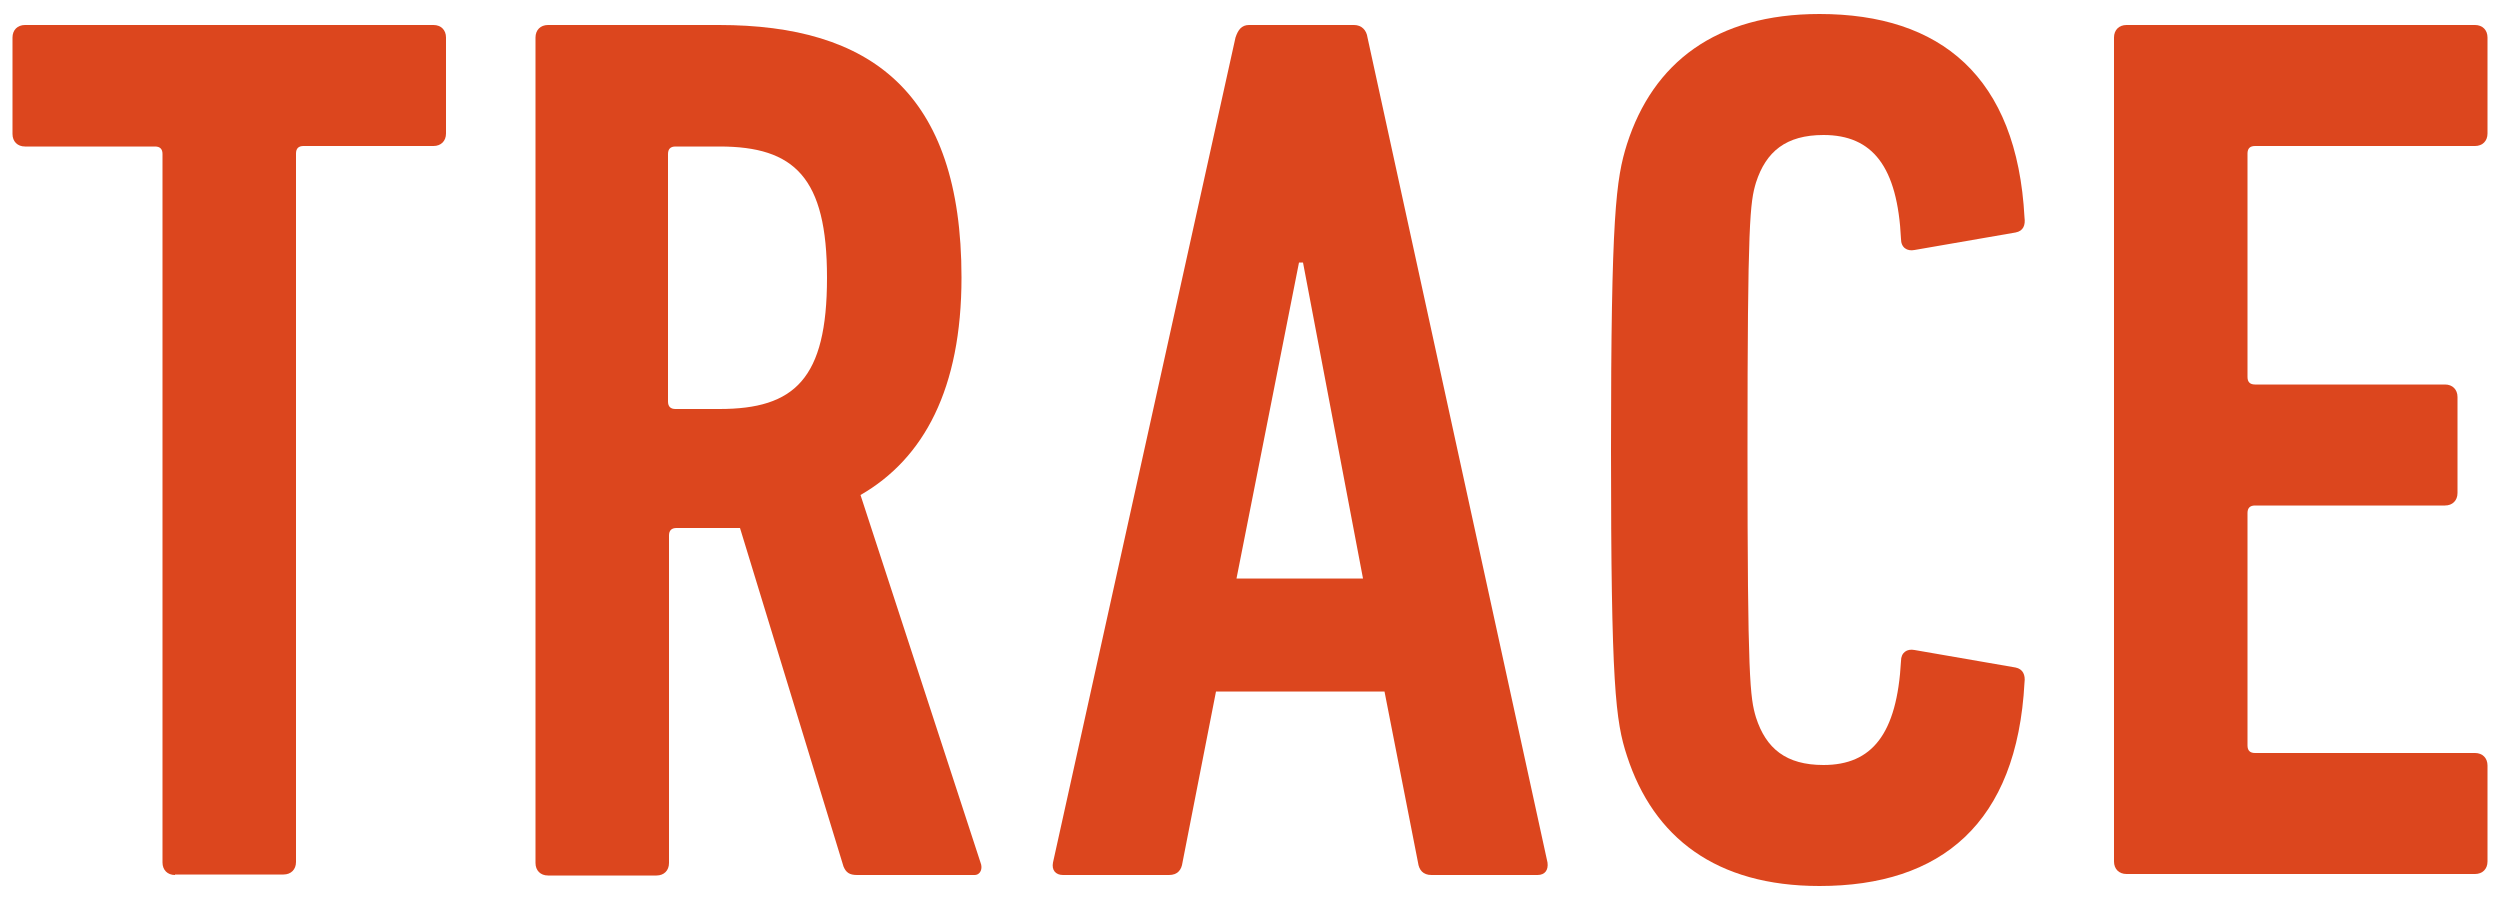 <svg height="18" viewBox="0 0 50 18" width="50" xmlns="http://www.w3.org/2000/svg"><g fill="#dc461e"><path d="m3.5 17.5c-.15 0-.25-.1-.25-.25v-14.17c0-.1-.05-.15-.15-.15h-2.6c-.15 0-.25-.1-.25-.25v-1.93c0-.15.1-.25.25-.25h8.17c.15 0 .25.1.25.25v1.92c0 .15-.1.25-.25.25h-2.6c-.1 0-.15.05-.15.15v14.17c0 .15-.1.25-.25.25h-2.17z"/><path d="m17.14 17.5c-.15 0-.22-.05-.27-.17l-2.07-6.77h-1.27c-.1 0-.15.05-.15.15v6.55c0 .15-.1.25-.25.25h-2.17c-.15 0-.25-.1-.25-.25v-16.51c0-.15.1-.25.25-.25h3.42c3.02 0 4.85 1.33 4.85 5.05 0 2.22-.75 3.62-2.02 4.35l2.4 7.35c.05.12 0 .25-.12.25h-2.32zm-.6-11.95c0-2-.65-2.62-2.15-2.62h-.88c-.1 0-.15.05-.15.15v4.95c0 .1.05.15.15.15h.88c1.5 0 2.15-.6 2.15-2.62z"/><path d="m24.71.75c.05-.15.12-.25.27-.25h2.1c.15 0 .25.1.27.25l3.6 16.5c.02.15-.05.25-.2.25h-2.12c-.17 0-.25-.1-.27-.25l-.67-3.42h-3.37l-.67 3.42c-.02.15-.1.25-.27.25h-2.12c-.15 0-.23-.1-.2-.25zm2.55 10.82-1.2-6.32h-.08l-1.25 6.32h2.52z"/><path d="m32.22 9c0-4.72.1-5.42.32-6.12.52-1.62 1.77-2.6 3.85-2.6 2.42 0 3.95 1.25 4.1 4.07.02.15-.02.27-.18.3l-2.02.35c-.15.03-.27-.05-.27-.22-.07-1.45-.57-2.08-1.55-2.08-.75 0-1.15.33-1.35.95-.12.4-.17.75-.17 5.35s.05 4.95.17 5.35c.2.62.6.95 1.35.95.97 0 1.47-.62 1.55-2.08 0-.17.12-.25.27-.22l2.02.35c.15.03.2.15.18.3-.15 2.82-1.67 4.07-4.1 4.07-2.07 0-3.32-.97-3.85-2.6-.23-.7-.32-1.4-.32-6.12z"/><path d="m42.28.75c0-.15.1-.25.25-.25h6.97c.15 0 .25.1.25.25v1.92c0 .15-.1.25-.25.25h-4.4c-.1 0-.15.05-.15.15v4.47c0 .1.05.15.15.15h3.8c.15 0 .25.1.25.25v1.92c0 .15-.1.25-.25.25h-3.8c-.1 0-.15.05-.15.15v4.65c0 .1.05.15.15.15h4.4c.15 0 .25.1.25.25v1.92c0 .15-.1.25-.25.25h-6.97c-.15 0-.25-.1-.25-.25z"/></g></svg>